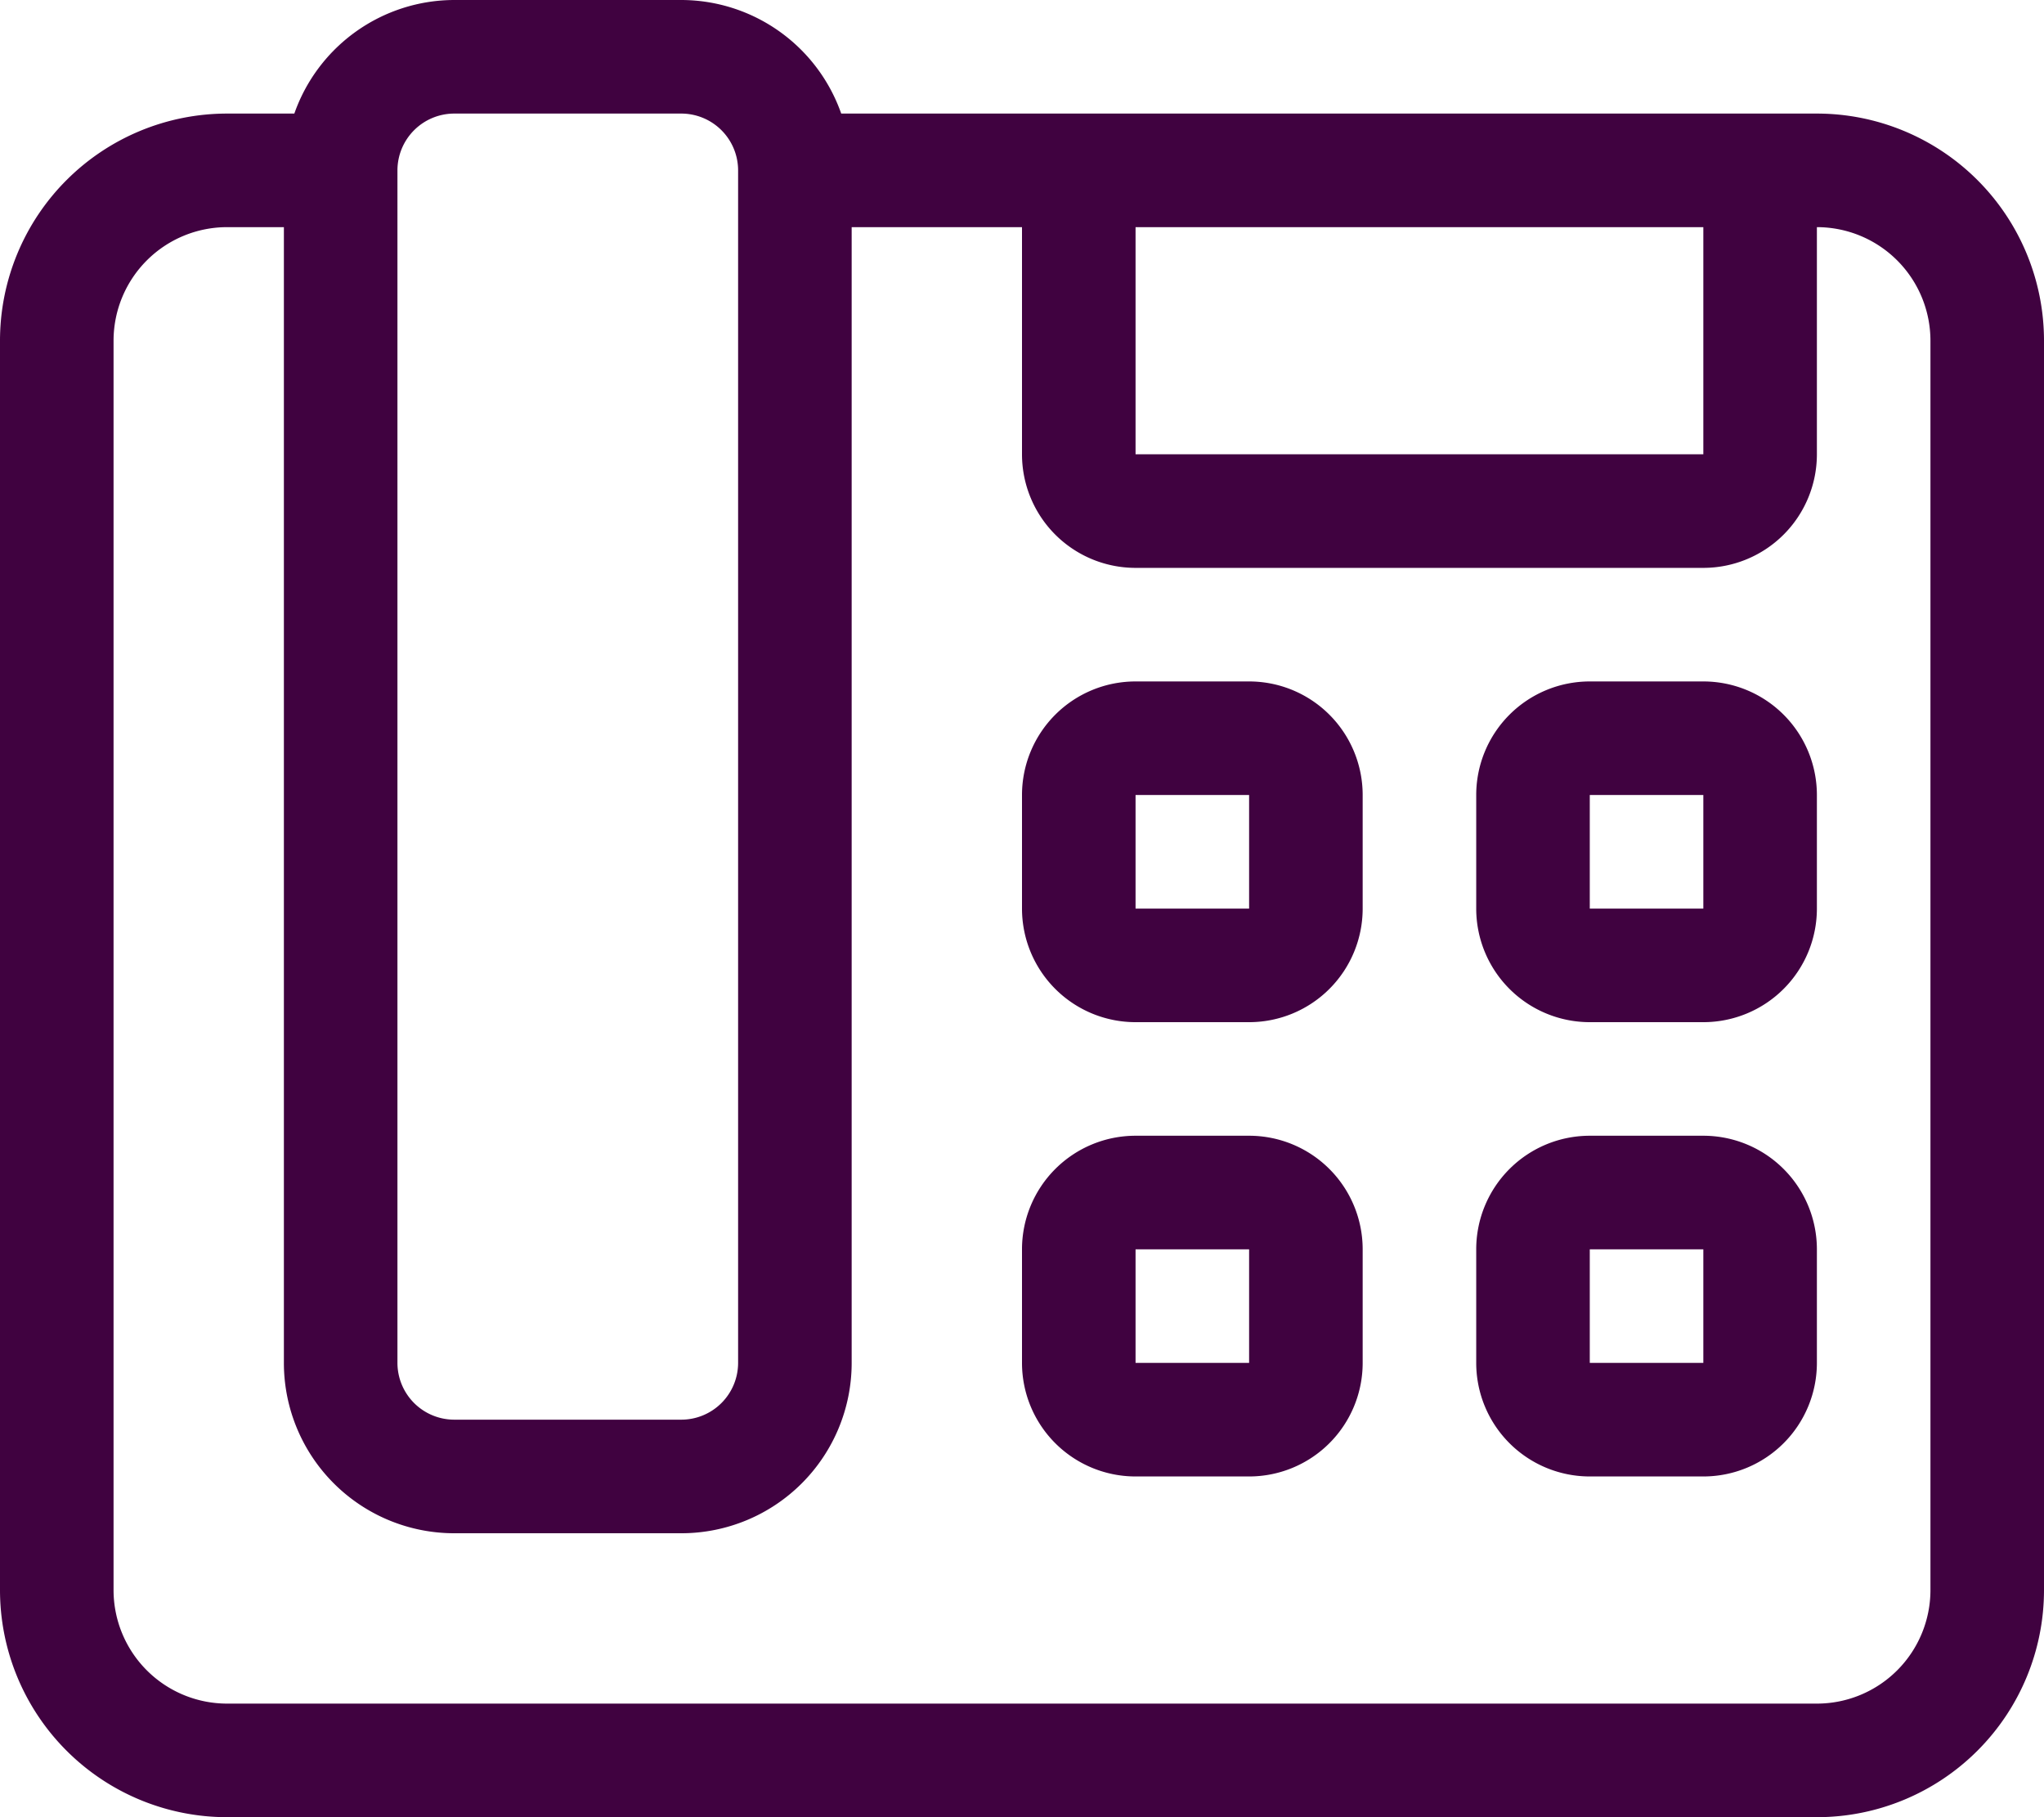 <svg xmlns="http://www.w3.org/2000/svg" width="27" height="24"><path d="M16.5 15H15a1.5 1.5 0 00-1.5 1.5V18a1.5 1.5 0 001.5 1.5h1.5A1.5 1.5 0 0018 18v-1.5a1.5 1.5 0 00-1.5-1.5zm0 3H15v-1.5h1.5zm0-9H15a1.5 1.5 0 00-1.5 1.5V12a1.5 1.5 0 001.5 1.5h1.5A1.5 1.5 0 0018 12v-1.5A1.5 1.5 0 0016.5 9zm0 3H15v-1.5h1.5zm6 3H21a1.5 1.5 0 00-1.5 1.5V18a1.5 1.5 0 001.5 1.5h1.5A1.5 1.5 0 0024 18v-1.5a1.5 1.5 0 00-1.5-1.5zm0 3H21v-1.5h1.5zm0-9H21a1.5 1.5 0 00-1.5 1.5V12a1.5 1.5 0 001.5 1.5h1.5A1.5 1.5 0 0024 12v-1.5A1.5 1.5 0 0022.5 9zm0 3H21v-1.5h1.5zM24 1.5H11.112A2.243 2.243 0 009 0H6a2.243 2.243 0 00-2.112 1.5H3a3 3 0 00-3 3V21a3 3 0 003 3h21a3 3 0 003-3V4.5a3 3 0 00-3-3zM15 3h7.5v3H15zm-9.75-.75A.751.751 0 016 1.5h3a.751.751 0 01.75.75V18a.751.751 0 01-.75.75H6a.751.751 0 01-.75-.75zM25.5 21a1.5 1.5 0 01-1.5 1.5H3A1.5 1.5 0 011.5 21V4.5A1.5 1.5 0 013 3h.75v15A2.25 2.25 0 006 20.25h3A2.25 2.25 0 0011.25 18V3h2.25v3A1.5 1.5 0 0015 7.5h7.5A1.5 1.5 0 0024 6V3a1.5 1.5 0 011.5 1.5z" data-name="Path 1881" fill="#400240"/></svg>